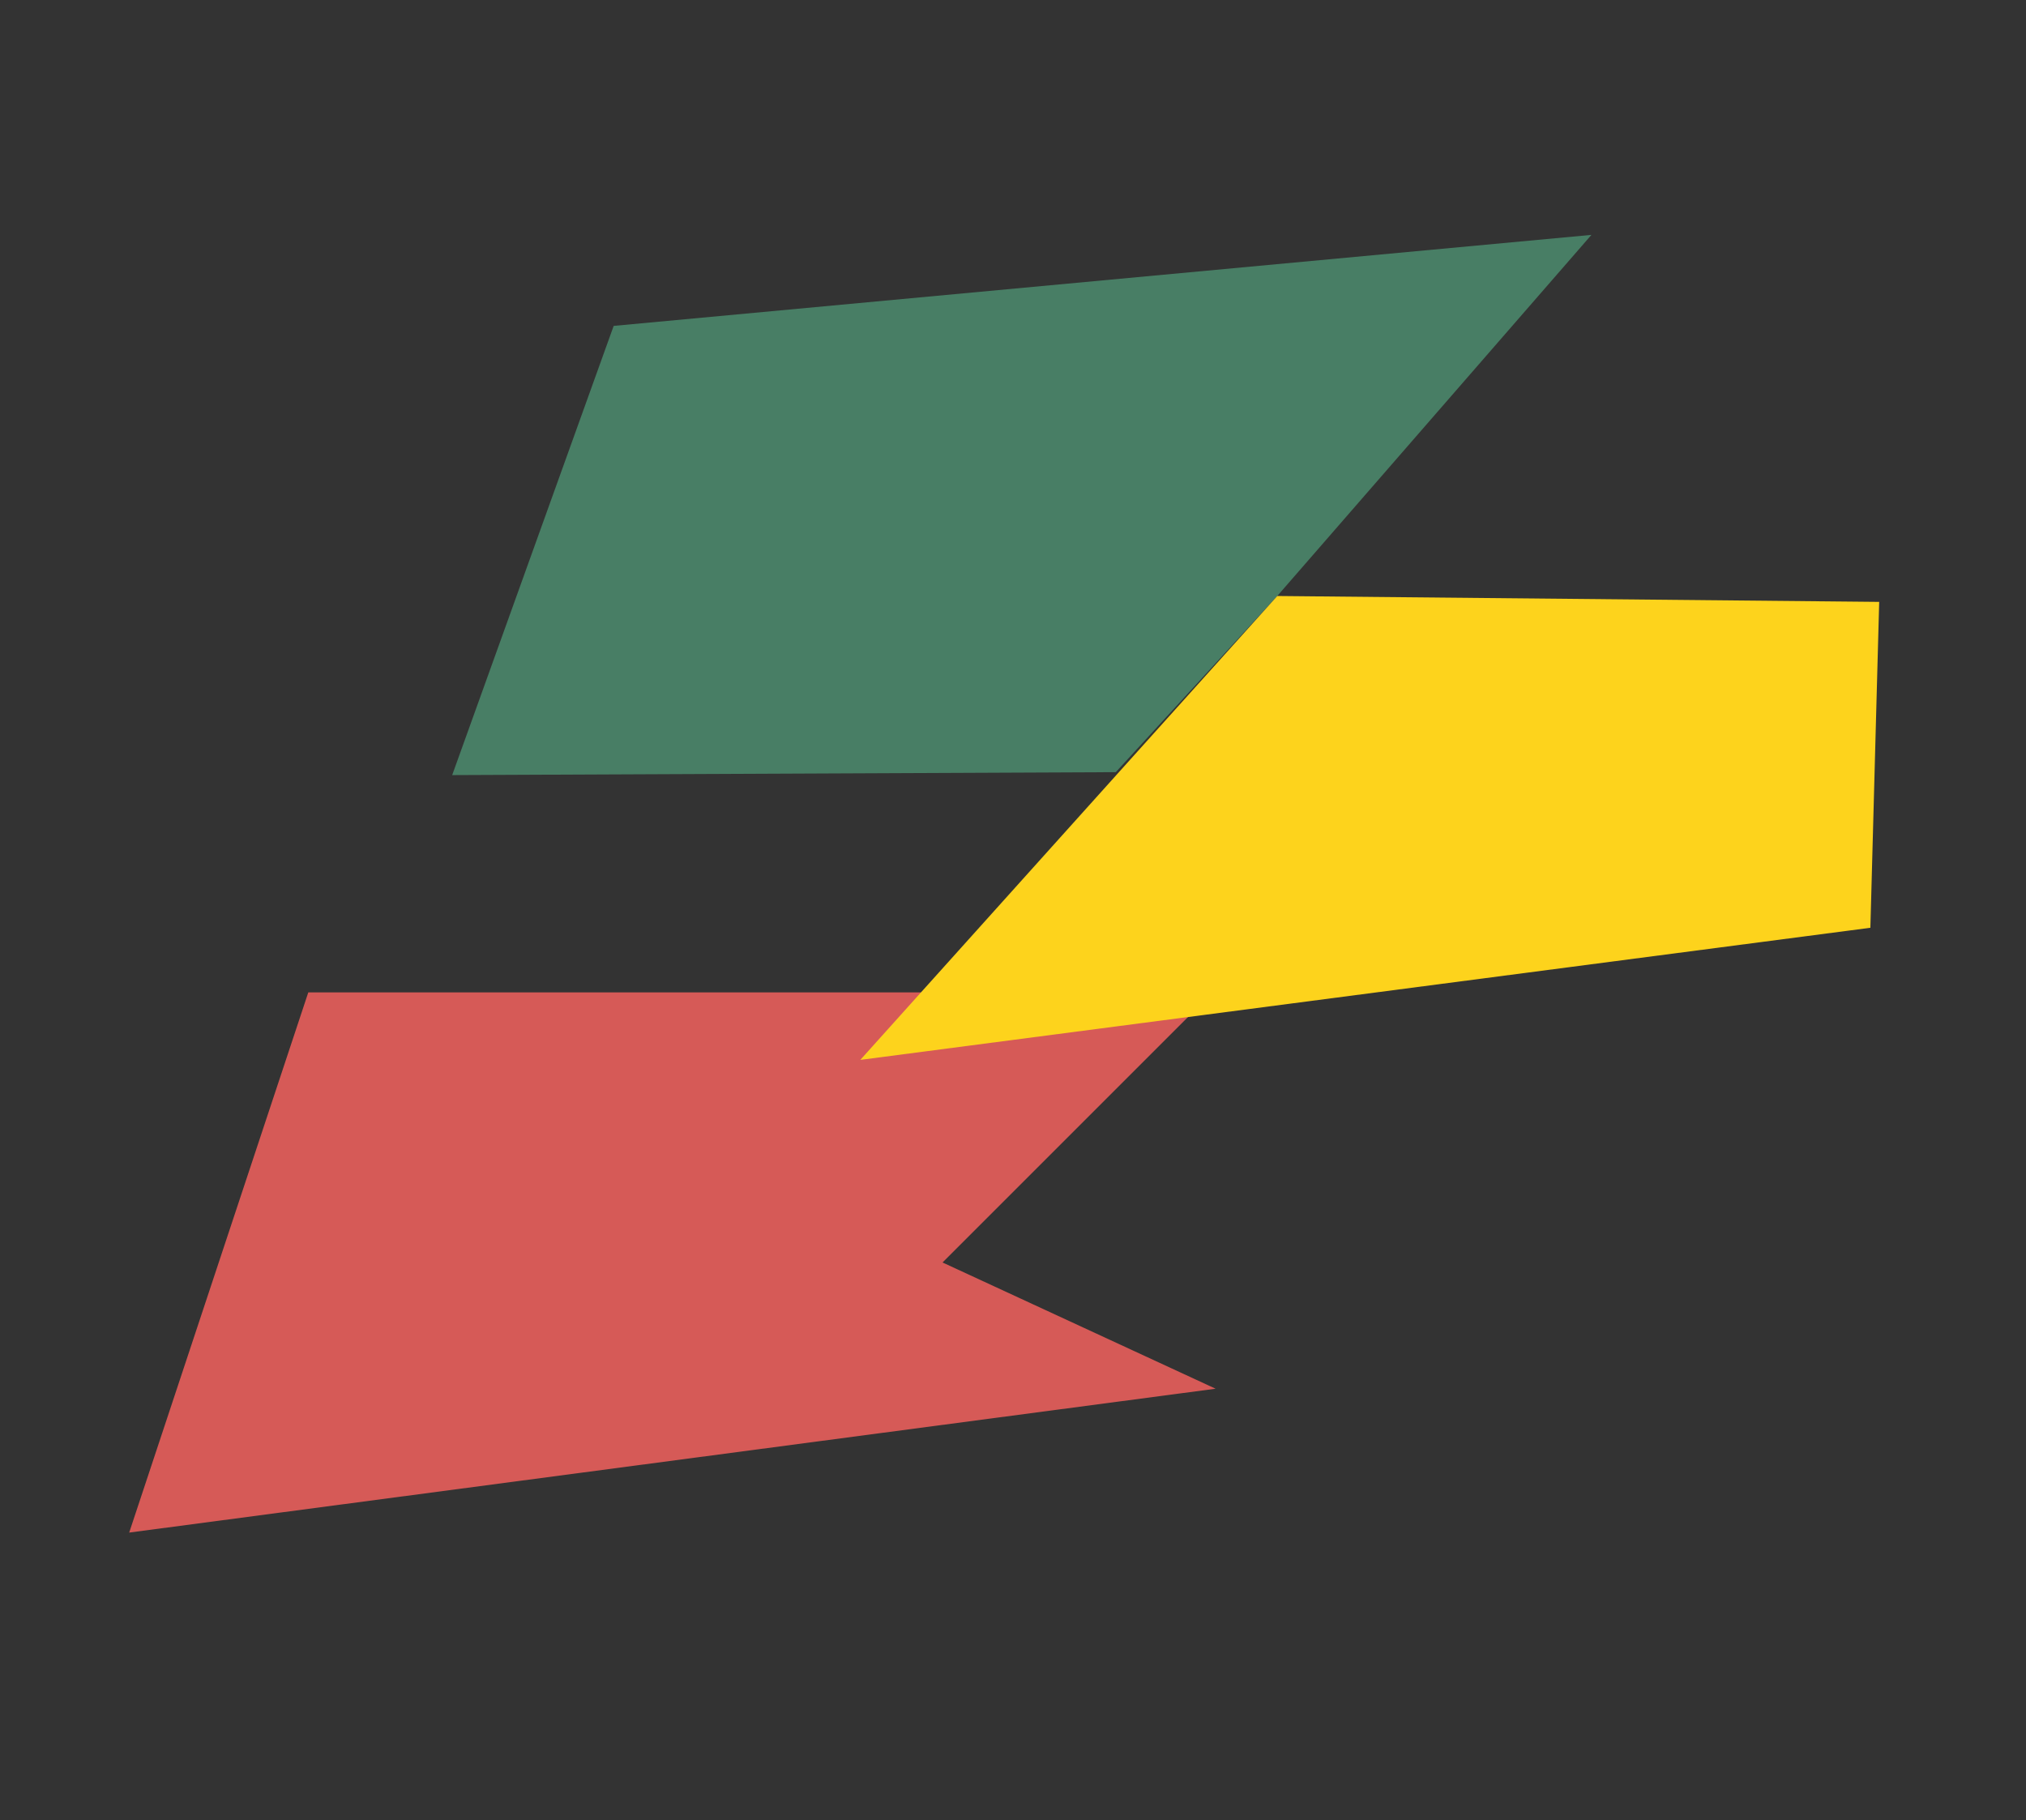 <svg version="1.2" xmlns="http://www.w3.org/2000/svg" viewBox="0 0 69 62" width="69" height="62">
	<rect x="0" y="0" width="69" height="62" fill="#333333" stroke="none"/>
	<title>269-sportsbook-logo-background-svg</title>
	<style>
		.s0 { fill: #d65a57 } 
		.s1 { fill: #487e65 } 
		.s2 { fill: #fdd31c } 
		.s3 { fill: #ffffff } 
	</style>
	<path id="Layer" class="s0" d="m10.5 33.8l-6.1 18.4 37-4.9-9.3-4.3 9.2-9.2z"/>
	<path id="Layer" class="s1" d="m20.9 11.1l-5.5 15.3 22.6-0.1 5.5-6 10.7-12.3z"/>
	<path id="Layer" class="s2" d="m64 20.5l-20.5-0.2-14.2 15.8 34.4-4.5z"/>
	<path id="Layer" class="s3" d="m-219.6 31.2c0 13.7-8.6 21.9-20.2 21.9-11.7 0-19.7-8.3-19.7-21.9v-20.1h10v20.1c0 8 3.4 12.7 9.7 12.7 6.2 0 10.1-4.7 10.1-12.7v-20.1h10.1c0 0 0 20.1 0 20.1z"/>
	<path id="Layer" fill-rule="evenodd" class="s3" d="m-177.7 26.5c0 6-2.9 11-7.3 13.4l8.5 12.4h-12.5l-6.2-10.3h-7.3v10.3h-10v-41.2h20c8.5 0 14.8 6.5 14.8 15.4zm-24.7-6.2v12.6h8.6c3.4 0 6.1-2.9 6.1-6.3 0-3.4-2.7-6.3-6.1-6.3 0 0-8.6 0-8.6 0z"/>
	<path id="Layer" fill-rule="evenodd" class="s3" d="m-130.7 31.7c0 11.8-9.6 21.4-21.3 21.4-11.8 0-21.3-9.6-21.3-21.4 0-11.7 9.5-21.4 21.3-21.4 11.7 0 21.3 9.7 21.3 21.4zm-33.5 0c0 6.7 5.5 12.1 12.2 12.1 6.6 0 12.1-5.4 12.1-12.1 0-6.7-5.5-12.1-12.1-12.1-6.8 0-12.2 5.4-12.2 12.1z"/>
	<path id="Layer" fill-rule="evenodd" class="s3" d="m-88.2 40.3c0 6.7-4.3 12-15.6 12h-20.3v-41.2h17.9c12 0 15.7 4.7 15.7 11.4 0 4.2-3 7.2-3.9 7.9 4 1.9 6.2 5.5 6.2 9.9zm-11.8-16.6c0-2.8-1.8-4.1-5.6-4.1h-8.6v8.6h8.6c4.3 0 5.6-1.3 5.6-4.5zm-5 12.1h-9.2v8h9.2c4 0 6-1.3 6-4 0-3.1-2-4-6-4z"/>
	<path id="Layer" class="s3" d="m-49.6 11.1v9.2h-21.7v7.1h18.1v8.6h-18.1v7.1h21.7v9.2h-31.6v-41.2z"/>
	<path id="Layer" class="s3" d="m-4.6 20.3h-14.7v32h-10v-32h-14.7v-9.2h39.4z"/>
	<path id="Layer" class="s3" d="m-297 11.1v41.2h31.6v-9.2h-21.7v-7.1h18.1v-8.6h-18.1v-7.1h21.7v-9.2z"/>
</svg>